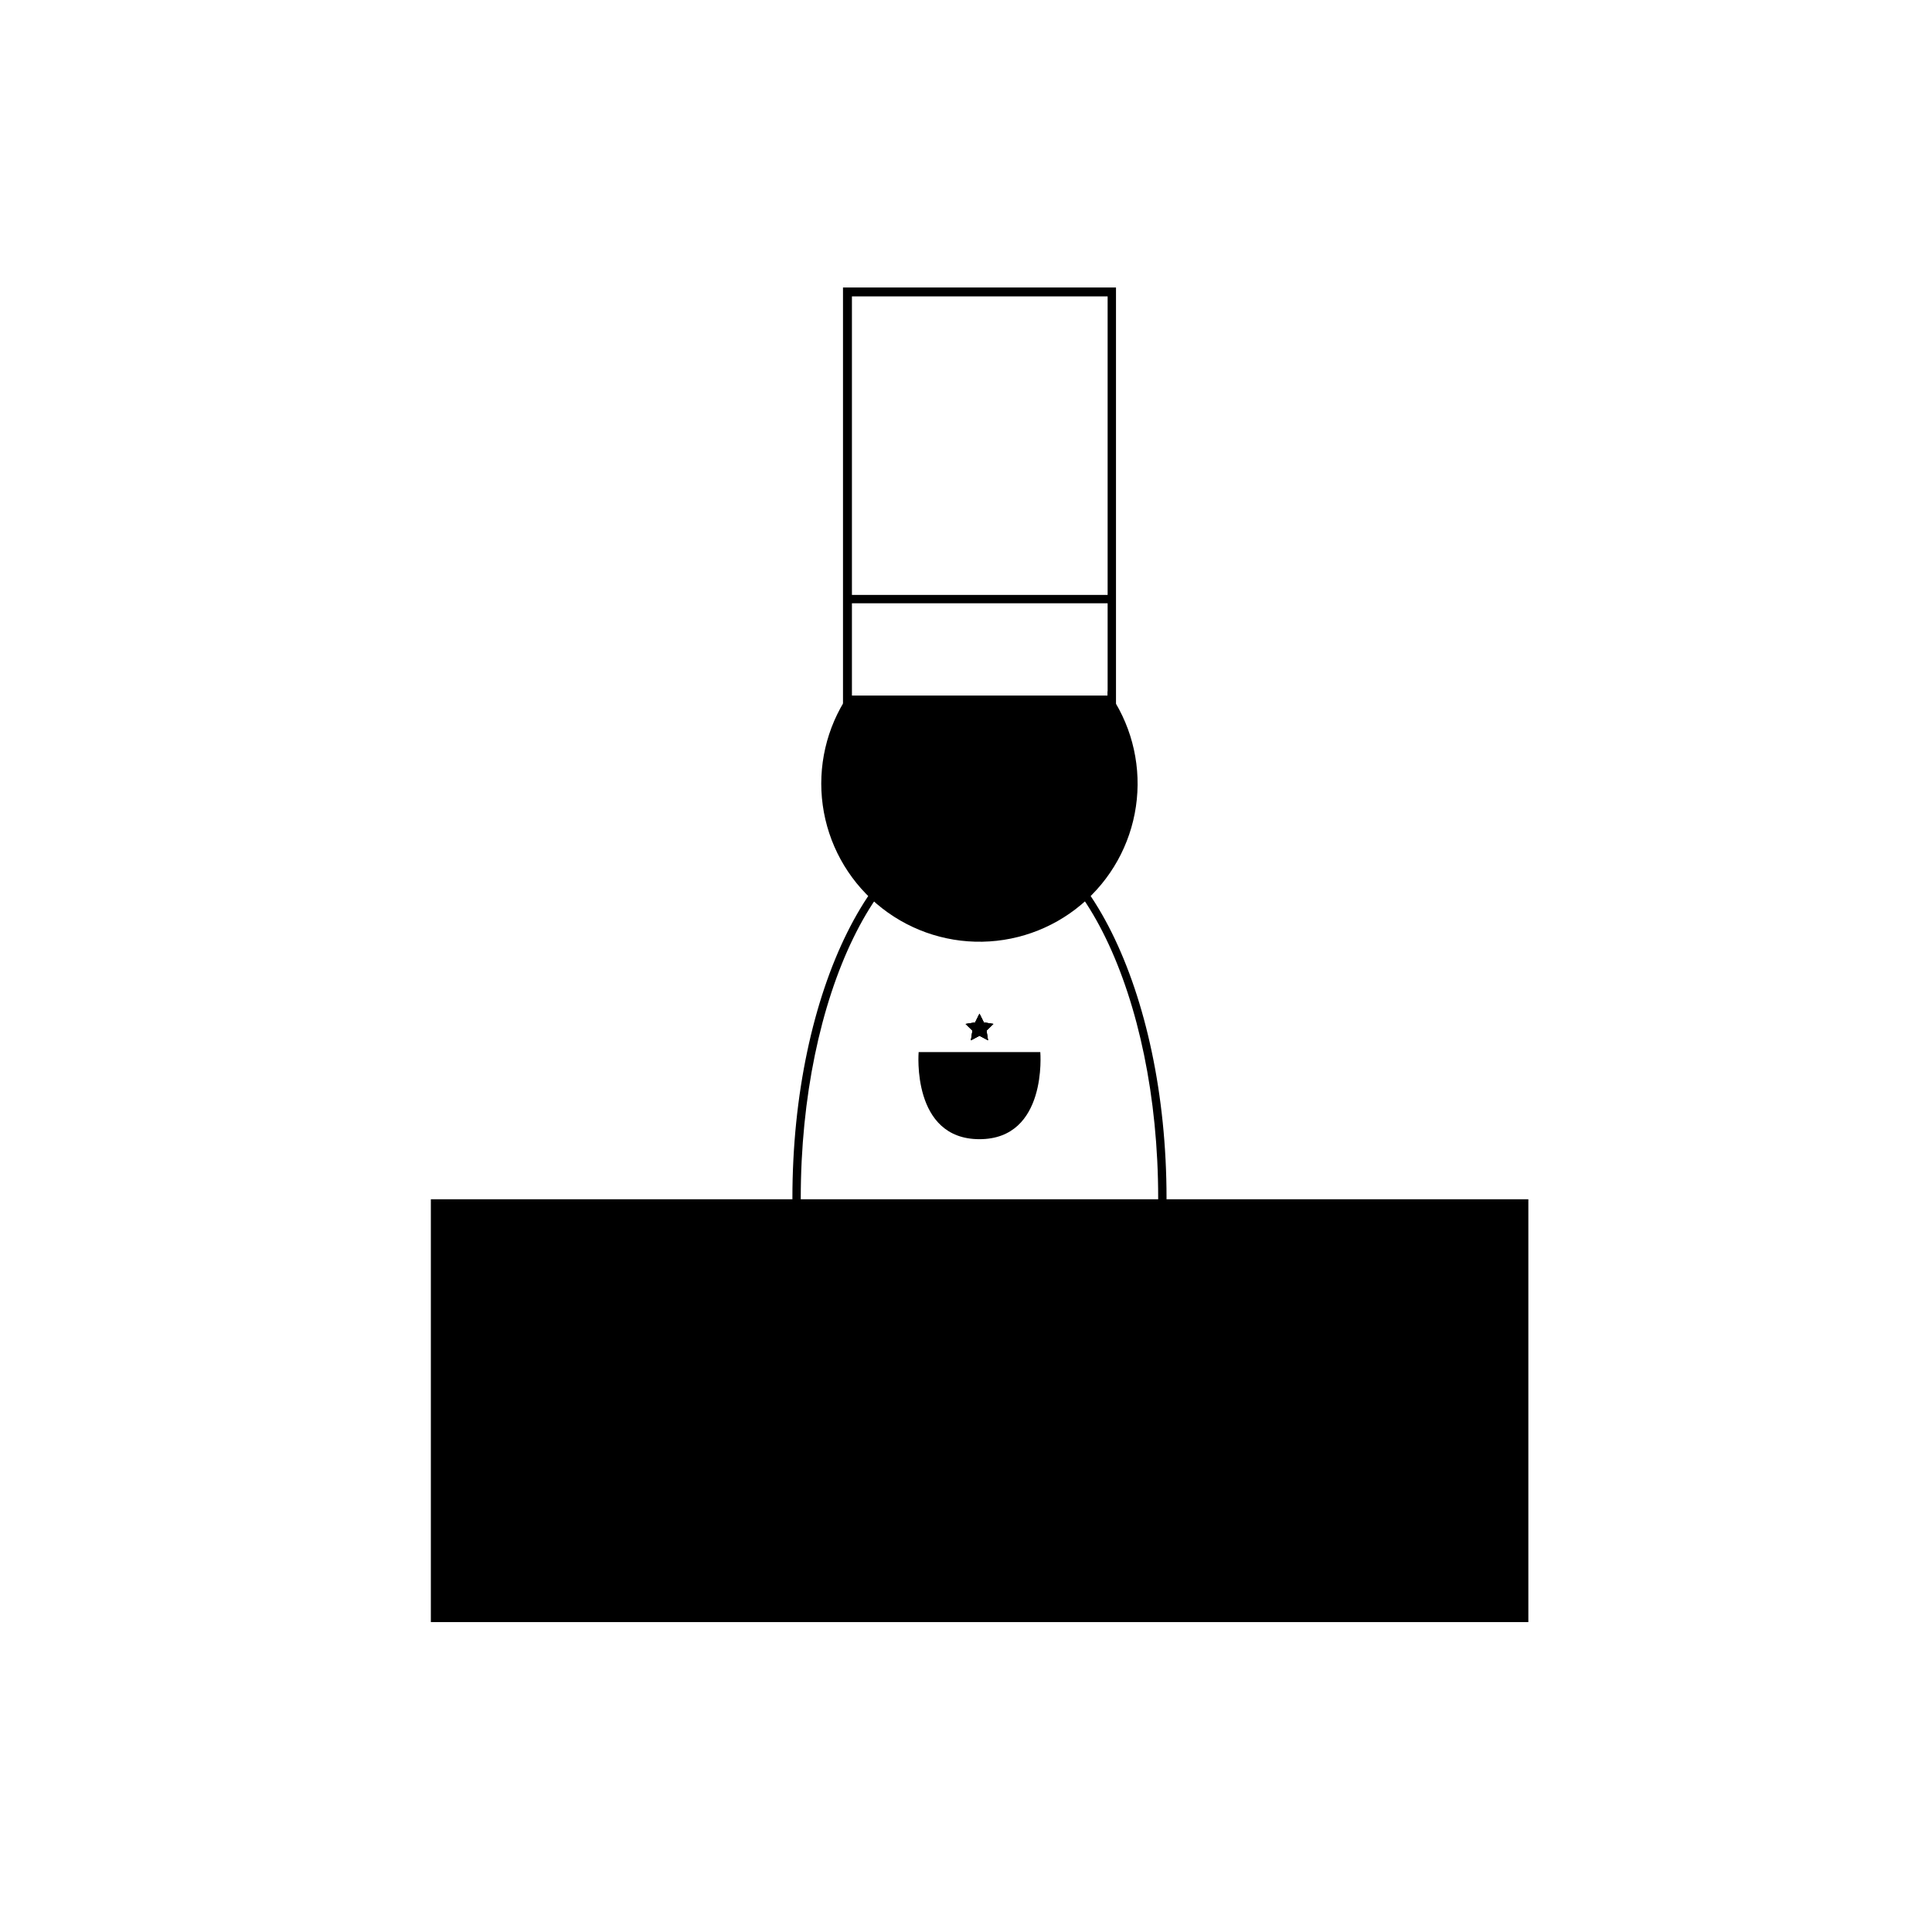 <?xml version="1.0" encoding="UTF-8"?>
<!-- Uploaded to: ICON Repo, www.svgrepo.com, Generator: ICON Repo Mixer Tools -->
<svg fill="#000000" width="800px" height="800px" version="1.1" viewBox="144 144 512 512" xmlns="http://www.w3.org/2000/svg">
 <g>
  <path d="m403.57 561.22c-27.305 0-49.574-44.738-49.574-99.703s22.27-99.652 49.574-99.652c27.305 0 49.574 44.738 49.574 99.652 0.004 54.914-22.215 99.703-49.574 99.703zm0-197.14c-26.098 0-47.359 43.73-47.359 97.438s21.262 97.488 47.359 97.488c26.098 0 47.359-43.73 47.359-97.488s-21.262-97.488-47.359-97.488z"/>
  <path d="m387.45 422.82h32.242s1.965 23.074-16.121 23.074c-18.086 0-16.121-23.074-16.121-23.074z"/>
  <path d="m258.18 461.82h290.85v112.05h-290.85z"/>
  <path d="m439.75 330.57h-72.348v-110.39h72.348zm-69.98-2.219h67.762v-105.8l-67.762 0.004z"/>
  <path d="m368.51 301.66h70.129v2.215h-70.129z"/>
  <path d="m403.57 412.64 1.16 2.316 2.519 0.402-1.812 1.766 0.402 2.57-2.269-1.211-2.266 1.211 0.402-2.57-1.812-1.766 2.519-0.402z"/>
  <path d="m403.57 412.64 1.16 2.316 2.519 0.402-1.812 1.766 0.402 2.57-2.269-1.211-2.266 1.211 0.402-2.57-1.812-1.766 2.519-0.402z"/>
  <path d="m403.57 412.64 1.16 2.316 2.519 0.402-1.812 1.766 0.402 2.57-2.269-1.211-2.266 1.211 0.402-2.57-1.812-1.766 2.519-0.402z"/>
  <path d="m437.53 327.1v1.258h-68.82c-5.699 8.531-8.074 18.852-6.676 29.016 1.398 10.16 6.477 19.457 14.27 26.129 7.797 6.668 17.766 10.25 28.023 10.062 10.254-0.188 20.086-4.133 27.633-11.082 7.543-6.949 12.277-16.426 13.305-26.633 1.027-10.207-1.723-20.438-7.734-28.75z"/>
 </g>
</svg>